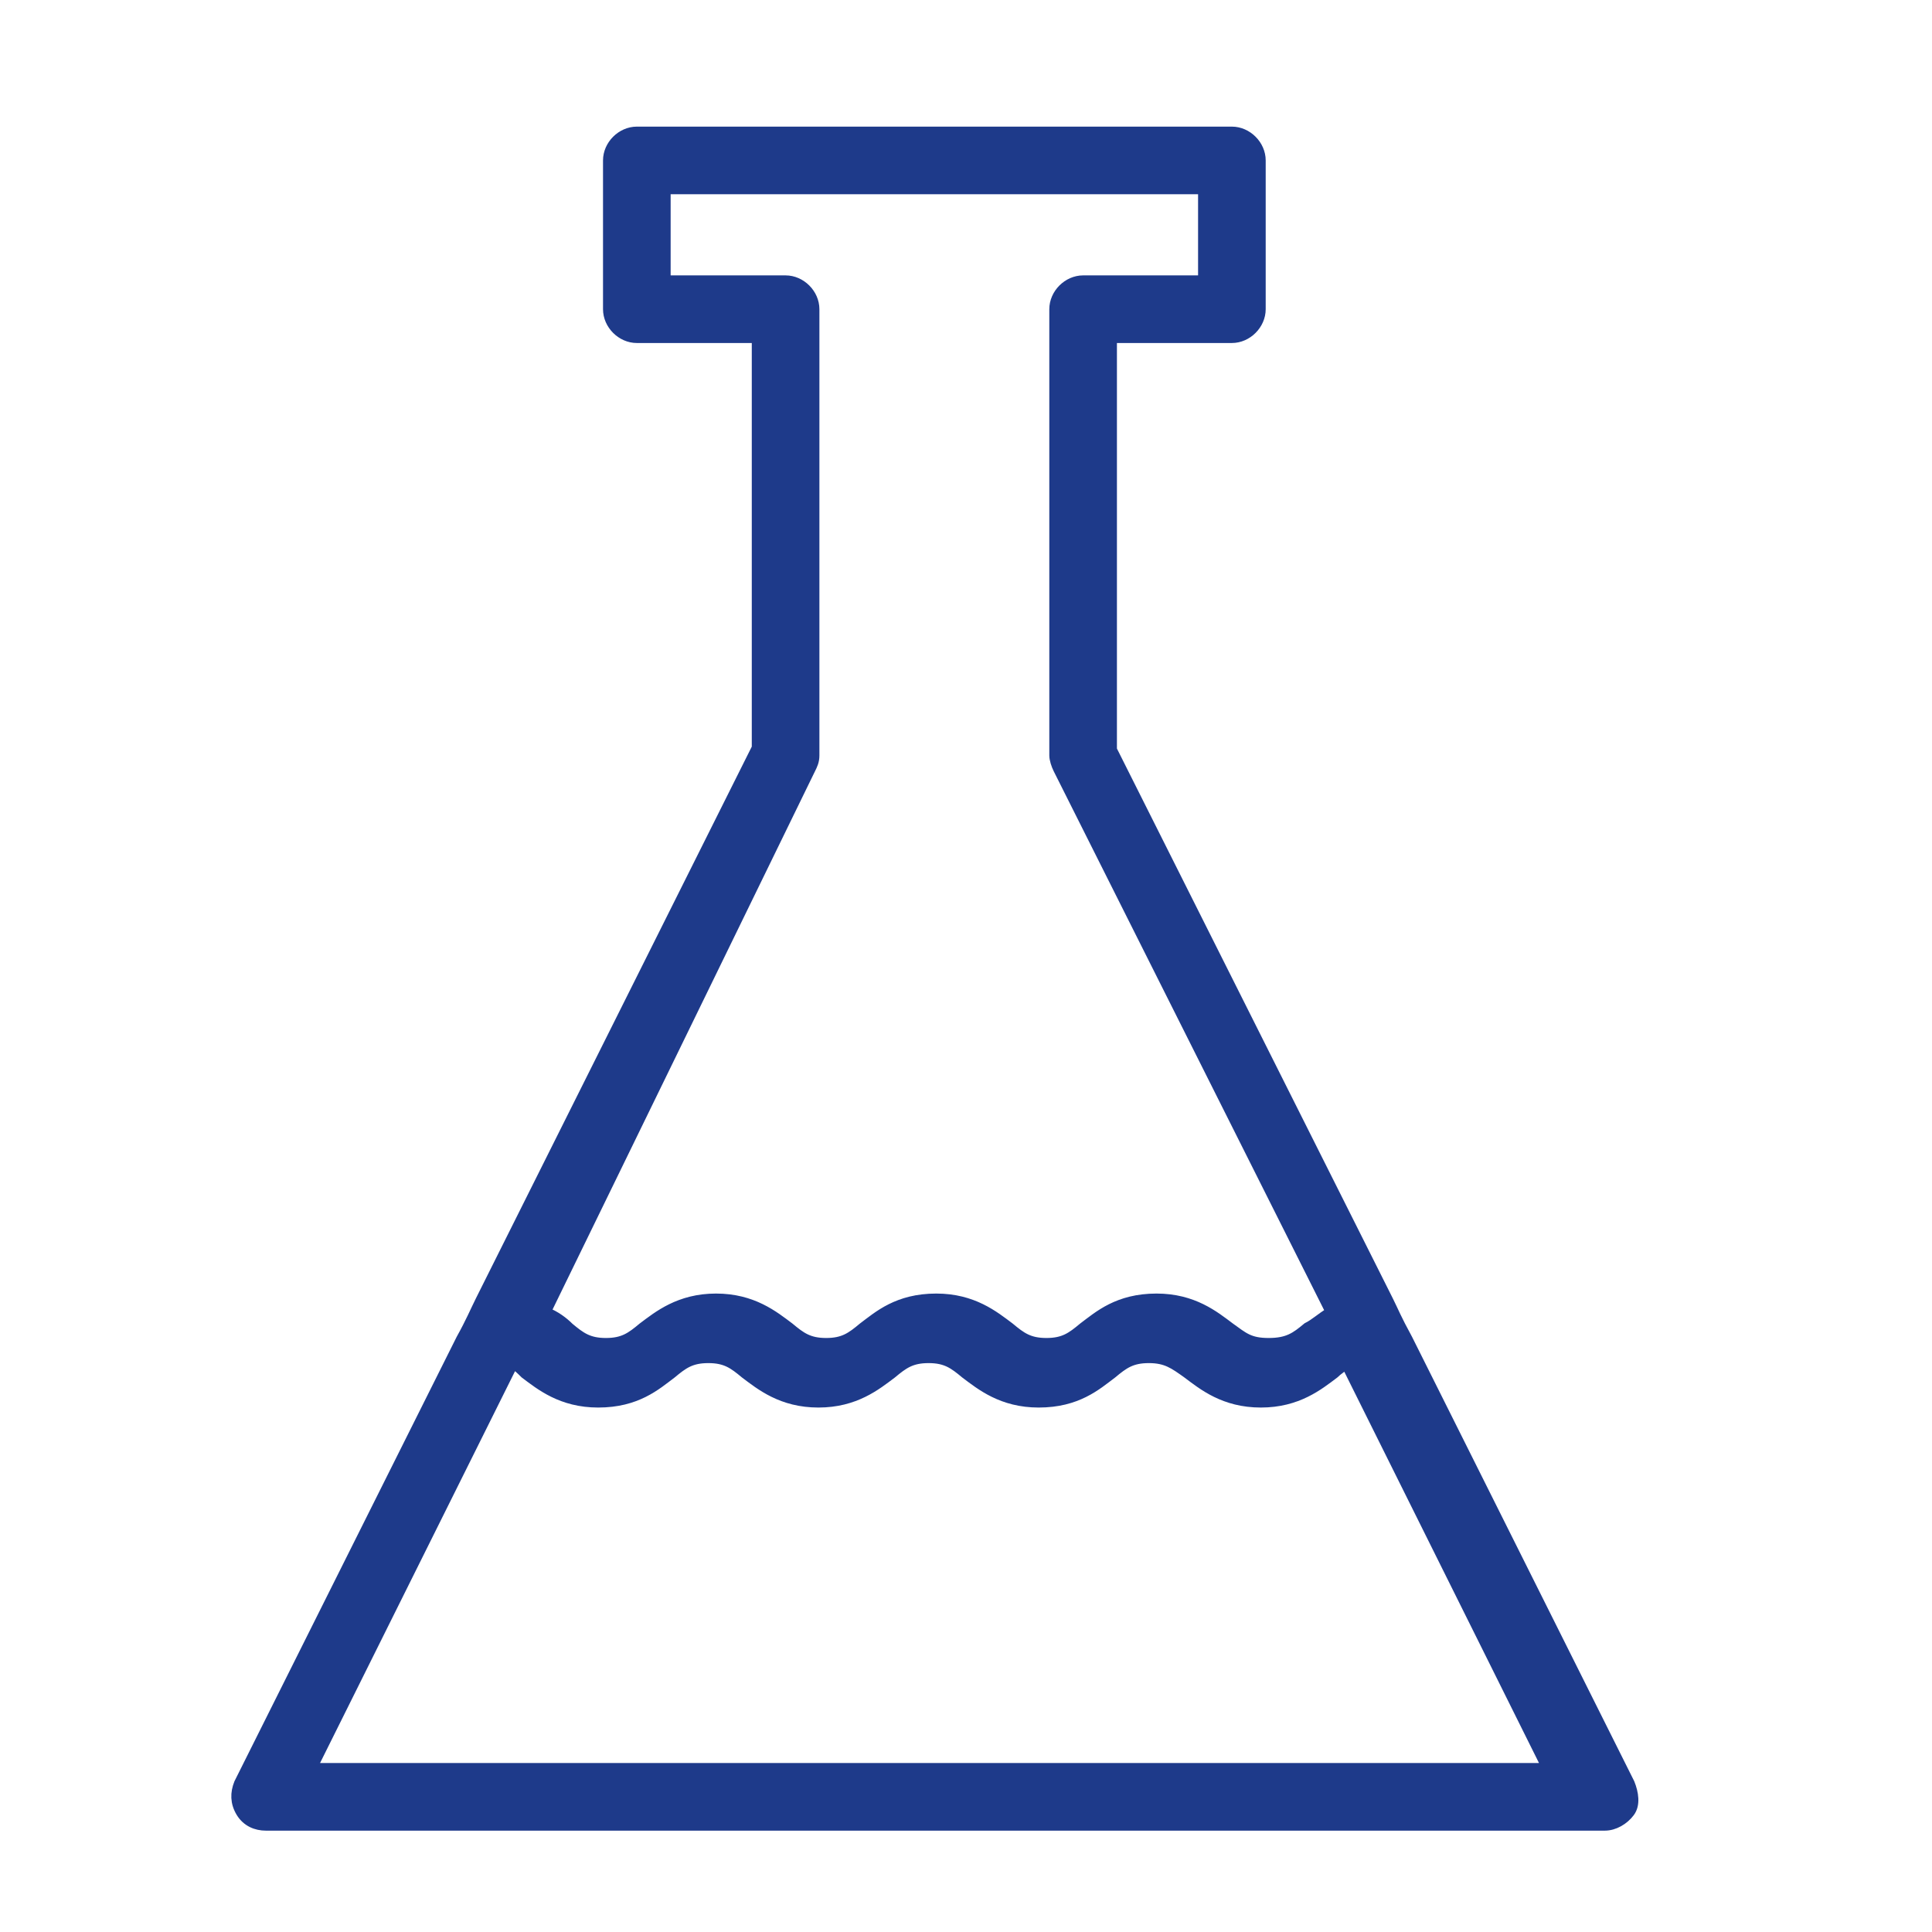 <svg xmlns="http://www.w3.org/2000/svg" viewBox="0 0 100 100" fill-rule="evenodd"><g class="t-group-origins"><path d="m84.362 92.304-11.5-23c-.6-1.1-.7-1.4-1-2l-14.3-28.5v-21.3h6.2c.8 0 1.5-.7 1.5-1.5v-7.7c0-.8-.7-1.5-1.5-1.5h-30.8c-.8 0-1.5.7-1.5 1.5v7.7c0 .8.7 1.5 1.5 1.5h6.2v21.2l-14.3 28.6c-.3.6-.5 1.1-1 2l-11.5 23c-.2.5-.2 1 .1 1.5.3.5.8.7 1.3.7h69.3c.5 0 1-.3 1.3-.7.3-.4.2-1 0-1.5Zm-42.4-52.5c.1-.2.2-.4.2-.7v-23.1c0-.8-.7-1.5-1.5-1.5h-6.2v-4.7h27.8v4.7h-6.2c-.8 0-1.5.7-1.5 1.5v23.1c0 .2.1.5.2.7l14.1 28.1c-.5.3-.8.6-1.2.8-.6.5-1 .8-2 .8s-1.3-.3-2-.8c-.8-.6-1.9-1.5-3.8-1.5-2 0-3 .9-3.8 1.5-.6.5-1 .8-1.9.8-.9 0-1.3-.3-1.9-.8-.8-.6-1.9-1.5-3.8-1.5-2 0-3 .9-3.8 1.5-.6.5-1 .8-1.9.8-.9 0-1.3-.3-1.9-.8-.8-.6-1.9-1.5-3.8-1.5s-3 .9-3.8 1.5c-.6.5-1 .8-1.9.8-.9 0-1.3-.3-1.9-.8-.3-.3-.7-.6-1.2-.8l13.7-28.1Zm-25.8 51.7 10.4-20.9c.2.1.4.3.6.5.8.6 1.9 1.5 3.8 1.5 2 0 3-.9 3.8-1.5.6-.5 1-.8 1.9-.8.9 0 1.3.3 1.9.8.8.6 1.9 1.5 3.8 1.5s3-.9 3.8-1.5c.6-.5 1-.8 1.9-.8.9 0 1.3.3 1.9.8.8.6 1.9 1.5 3.8 1.5 2 0 3-.9 3.8-1.5.6-.5 1-.8 1.9-.8.9 0 1.3.3 2 .8.8.6 1.9 1.5 3.8 1.5s3-.9 3.8-1.5c.2-.2.4-.3.6-.5l10.4 20.9h-63.9Z" stroke-width="0.5" stroke="#1e3a8a" fill="#1e3a8a" stroke-width-old="0"></path></g></svg>
